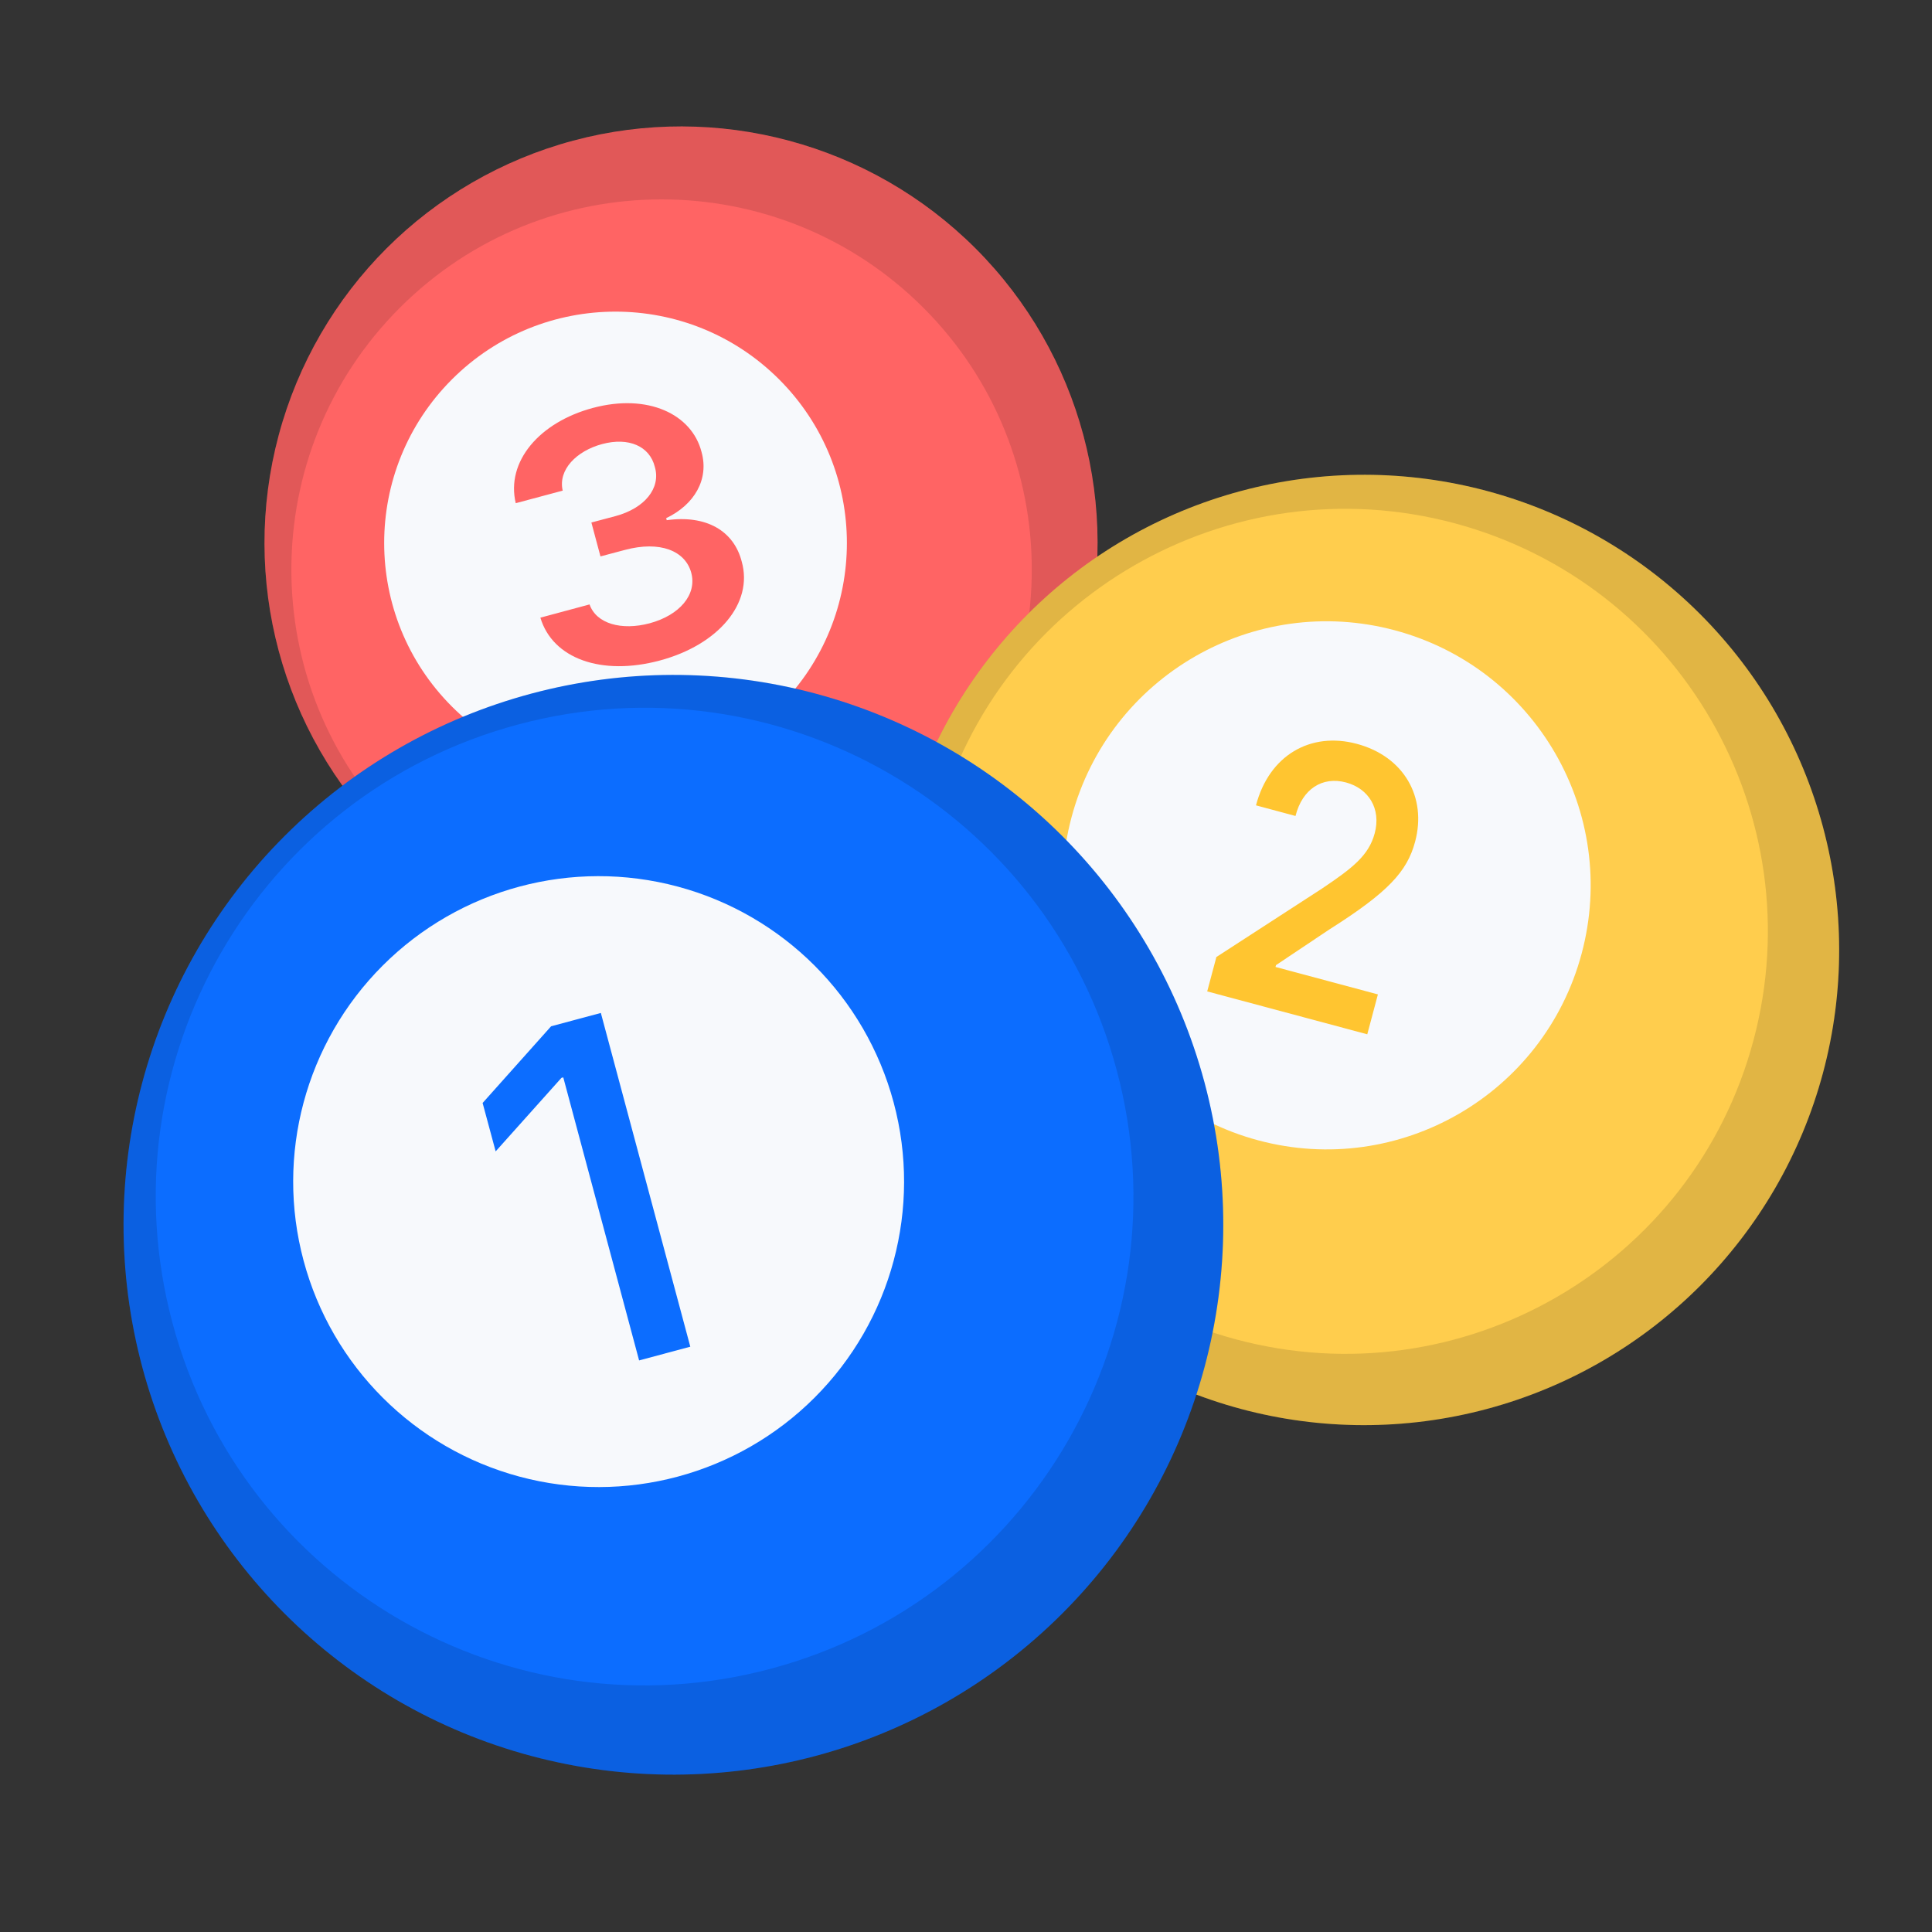 <svg width="20" height="20" viewBox="0 0 20 20" fill="none" xmlns="http://www.w3.org/2000/svg">
<rect x="0" y="0" width="20" height="20" fill="#333333" stroke="none"/>
<circle cx="7.05" cy="5.621" r="4.312" transform="rotate(-45 7.05 5.621)" fill="#FF6464"/>
<circle cx="6.372" cy="5.621" r="2.395" transform="rotate(-45 6.372 5.621)" fill="#F7F9FC"/>
<path fill-rule="evenodd" clip-rule="evenodd" d="M10.099 8.67C11.782 6.986 11.782 4.256 10.099 2.573C8.415 0.889 5.685 0.889 4.001 2.573C2.317 4.256 2.317 6.986 4.001 8.67C5.685 10.354 8.415 10.354 10.099 8.67ZM9.559 8.606C11.055 7.11 11.055 4.683 9.559 3.186C8.062 1.69 5.635 1.69 4.139 3.186C2.642 4.683 2.642 7.11 4.139 8.606C5.635 10.103 8.062 10.103 9.559 8.606Z" fill="black" fill-opacity="0.12"/>
<path d="M6.829 6.838C6.227 6.999 5.721 6.819 5.594 6.394L6.103 6.257C6.173 6.457 6.434 6.53 6.726 6.452C7.036 6.368 7.216 6.155 7.156 5.93C7.095 5.702 6.833 5.595 6.468 5.693L6.216 5.76L6.122 5.409L6.374 5.342C6.673 5.261 6.843 5.054 6.779 4.834C6.726 4.619 6.509 4.523 6.233 4.597C5.969 4.668 5.775 4.862 5.825 5.079L5.339 5.209C5.236 4.777 5.585 4.371 6.137 4.223C6.708 4.07 7.162 4.288 7.262 4.678C7.342 4.962 7.188 5.225 6.896 5.364L6.902 5.385C7.311 5.328 7.598 5.495 7.679 5.816C7.798 6.243 7.439 6.675 6.829 6.838Z" fill="#FF6464"/>
<circle cx="14.12" cy="9.834" r="4.919" transform="rotate(15 14.12 9.834)" fill="#FFCD4D"/>
<ellipse cx="13.733" cy="9.165" rx="2.733" ry="2.733" transform="rotate(15 13.733 9.165)" fill="#F7F9FC"/>
<path fill-rule="evenodd" clip-rule="evenodd" d="M12.847 14.586C15.471 15.289 18.169 13.732 18.872 11.108C19.575 8.483 18.017 5.786 15.393 5.083C12.769 4.38 10.072 5.937 9.368 8.561C8.665 11.185 10.223 13.883 12.847 14.586ZM12.795 13.865C15.128 14.49 17.526 13.106 18.151 10.773C18.776 8.44 17.391 6.043 15.059 5.417C12.726 4.792 10.328 6.177 9.703 8.509C9.078 10.842 10.462 13.24 12.795 13.865Z" fill="black" fill-opacity="0.12"/>
<path d="M12.497 10.263L12.592 9.907L13.686 9.198C14.001 8.986 14.169 8.857 14.231 8.626C14.299 8.372 14.168 8.163 13.934 8.1C13.687 8.034 13.481 8.169 13.411 8.447L13.002 8.337C13.138 7.818 13.567 7.572 14.045 7.7C14.533 7.83 14.773 8.252 14.649 8.714C14.566 9.024 14.367 9.238 13.764 9.62L13.209 9.991L13.204 10.01L14.264 10.294L14.154 10.707L12.497 10.263Z" fill="#FFC530"/>
<ellipse cx="6.971" cy="12.679" rx="5.692" ry="5.692" transform="rotate(-15 6.971 12.679)" fill="#0C6DFF"/>
<ellipse cx="6.197" cy="12.232" rx="3.162" ry="3.162" transform="rotate(-15 6.197 12.232)" fill="#F7F9FC"/>
<path fill-rule="evenodd" clip-rule="evenodd" d="M8.444 18.177C11.481 17.363 13.283 14.242 12.469 11.206C11.655 8.169 8.534 6.367 5.498 7.181C2.462 7.994 0.66 11.116 1.473 14.152C2.287 17.188 5.408 18.99 8.444 18.177ZM7.982 17.274C10.681 16.551 12.283 13.777 11.56 11.078C10.837 8.379 8.062 6.777 5.363 7.5C2.664 8.223 1.062 10.998 1.786 13.697C2.509 16.396 5.283 17.997 7.982 17.274Z" fill="black" fill-opacity="0.12"/>
<path d="M6.22 10.486L7.146 13.941L6.616 14.083L5.831 11.153L5.812 11.158L5.131 11.919L4.996 11.418L5.705 10.624L6.22 10.486Z" fill="#0C6DFF"/>
</svg>

